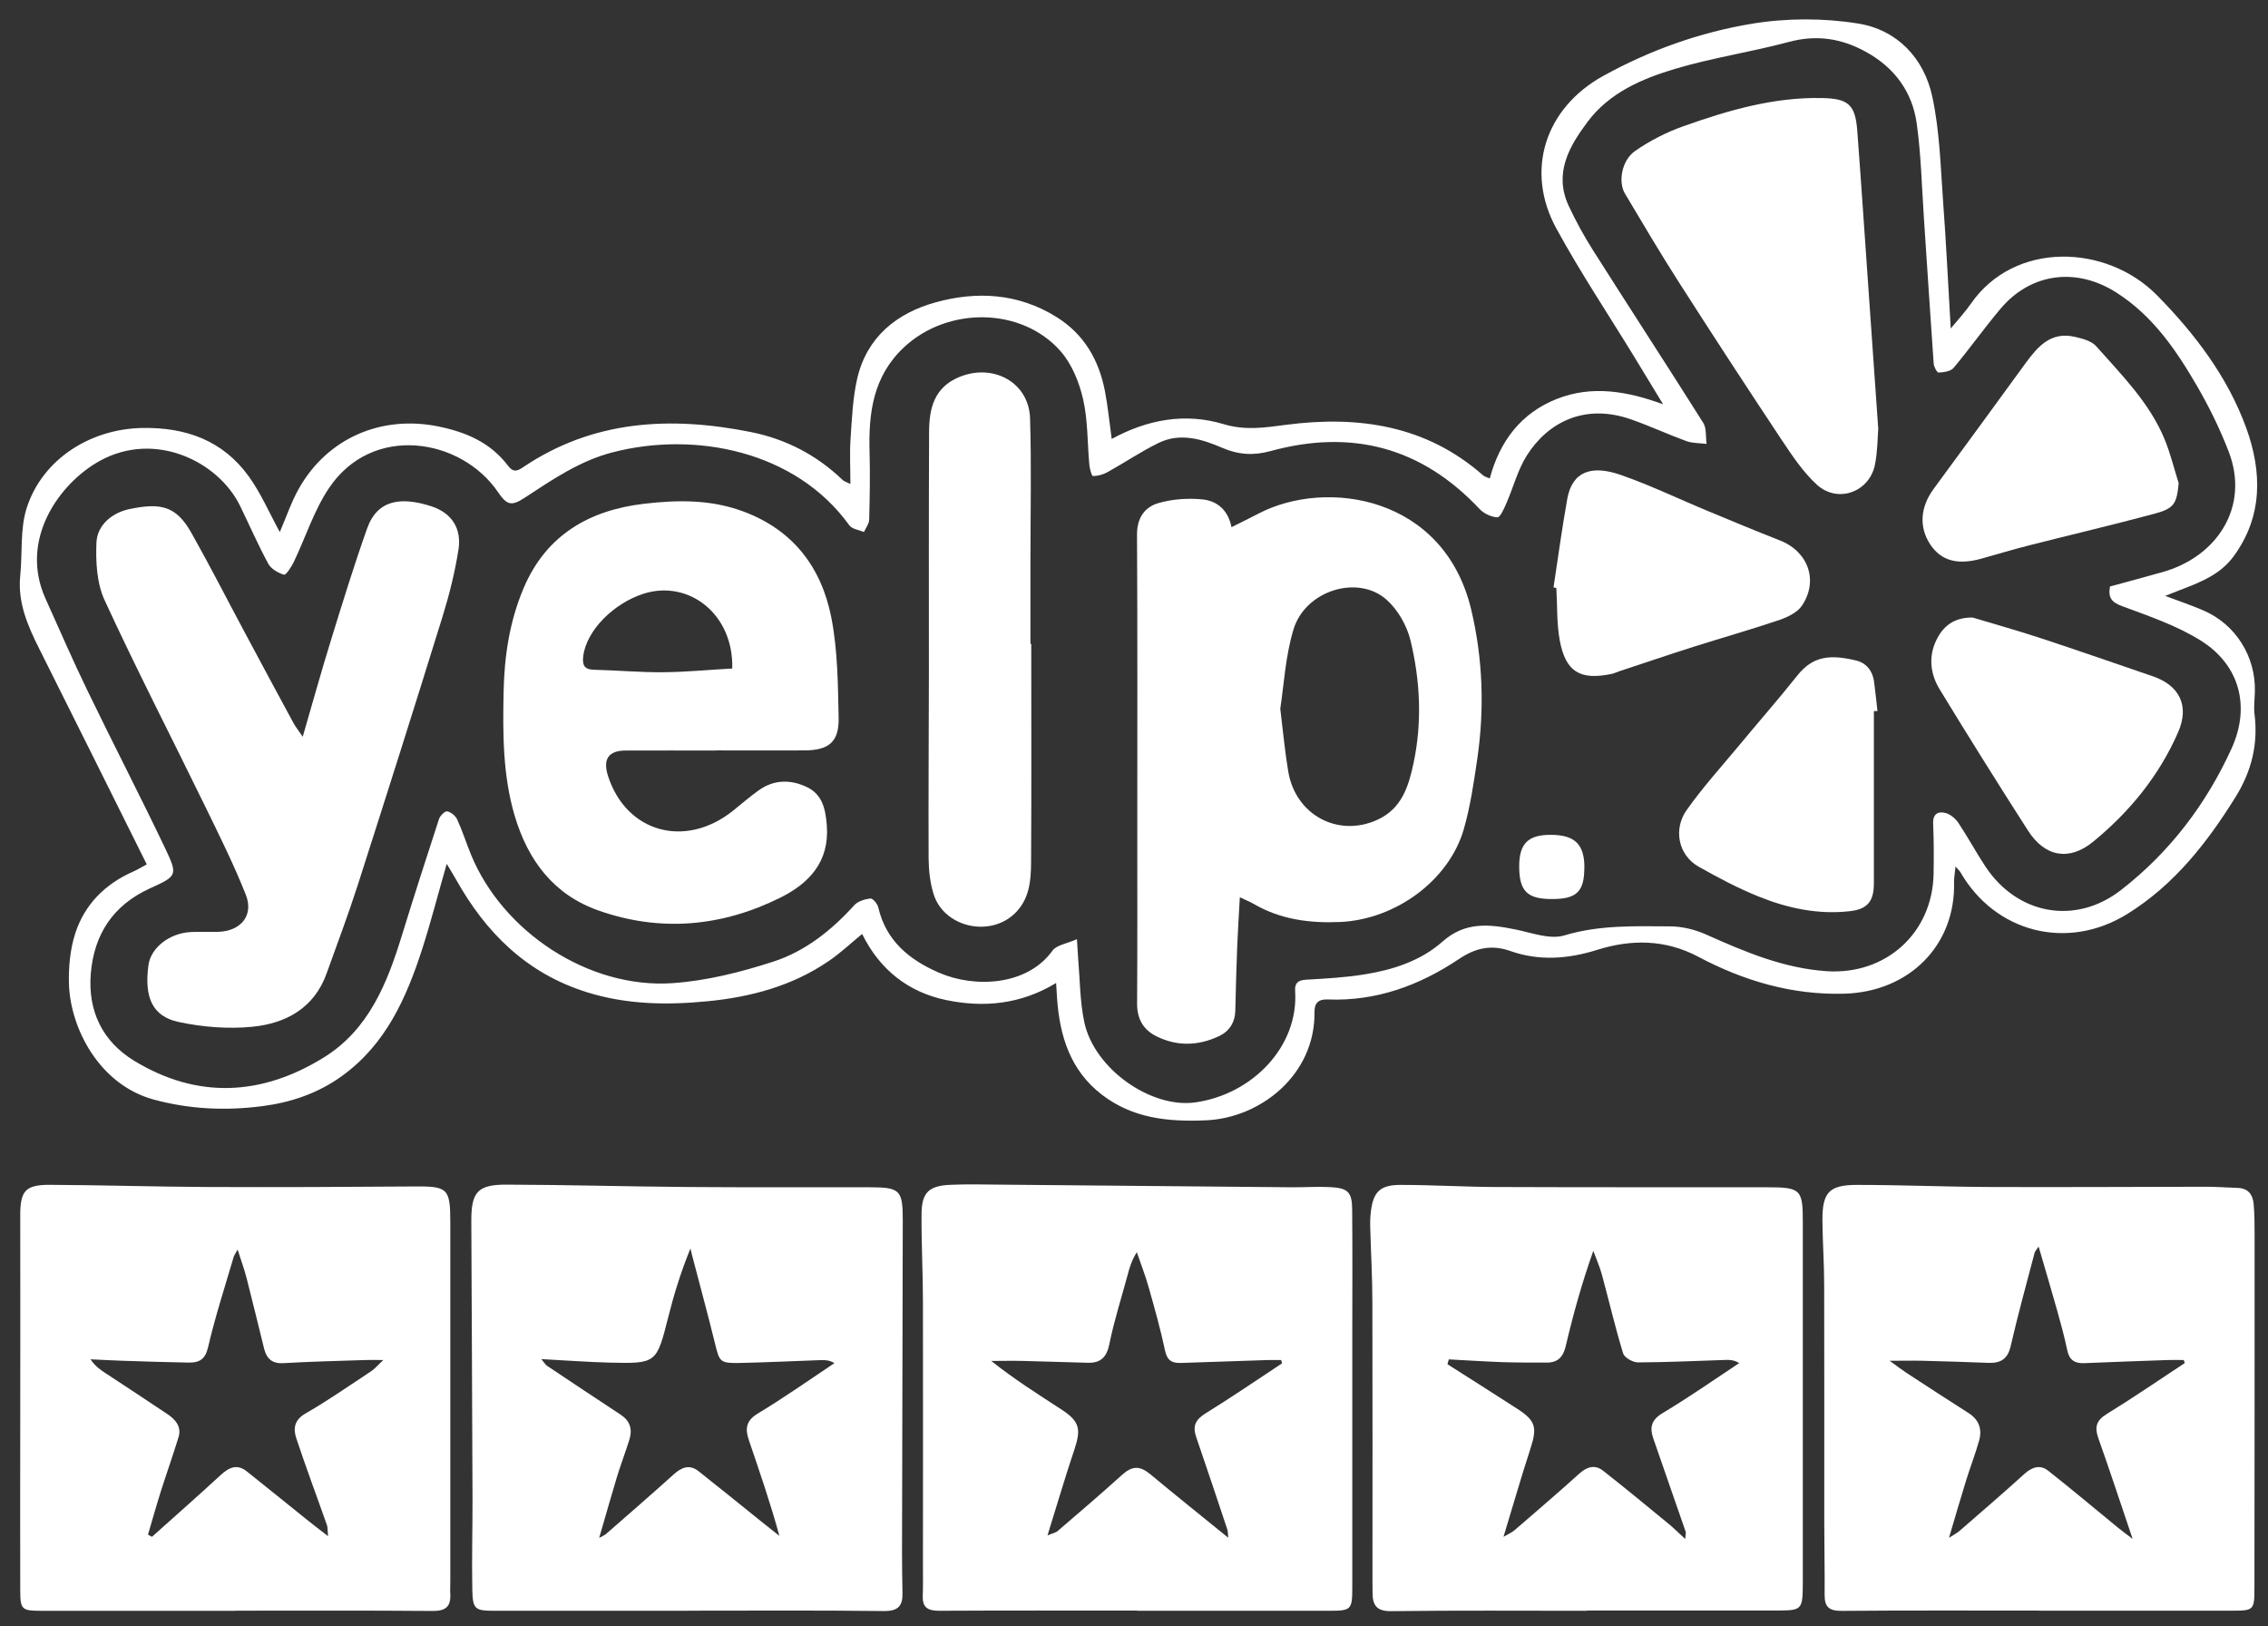<svg width="106" height="76" viewBox="0 0 106 76" fill="none" xmlns="http://www.w3.org/2000/svg">
<rect x="0" y="0" width="106" height="76" fill="#333333" stroke="none"/>
<g clip-path="url(#clip0_5566_5449)">
<path d="M6.857 40.387C5.164 36.99 3.518 33.674 1.859 30.366C1.31 29.272 0.817 28.174 0.946 26.901C1.053 25.845 0.933 24.725 1.246 23.743C1.975 21.465 4.208 20.05 6.626 19.999C8.679 19.956 10.415 20.58 11.629 22.264C12.199 23.055 12.589 23.973 13.077 24.862C13.386 24.153 13.617 23.444 13.982 22.807C15.319 20.461 17.836 19.388 20.485 19.927C21.788 20.192 22.928 20.683 23.747 21.768C23.966 22.059 24.146 22.038 24.429 21.845C27.716 19.623 31.334 19.439 35.085 20.187C36.731 20.516 38.172 21.264 39.385 22.431C39.449 22.495 39.552 22.52 39.745 22.614C39.745 21.845 39.706 21.157 39.754 20.478C39.818 19.542 39.856 18.589 40.066 17.679C40.517 15.752 41.905 14.636 43.714 14.132C45.652 13.594 47.585 13.7 49.369 14.807C50.667 15.615 51.358 16.816 51.641 18.273C51.782 19.004 51.851 19.747 51.958 20.512C53.647 19.589 55.408 19.286 57.175 19.816C58.208 20.127 59.108 19.982 60.115 19.85C63.468 19.414 66.653 19.863 69.315 22.213C69.388 22.277 69.495 22.298 69.627 22.358C70.095 20.61 71.094 19.303 72.752 18.645C74.399 17.991 76.053 18.277 77.729 18.892C77.284 18.157 76.838 17.422 76.392 16.692C75.17 14.692 73.863 12.735 72.74 10.679C71.261 7.974 72.208 5.047 74.939 3.543C77.108 2.346 79.444 1.513 81.866 1.111C83.486 0.842 85.218 0.838 86.839 1.099C88.665 1.389 89.925 2.714 90.311 4.521C90.658 6.128 90.697 7.803 90.817 9.449C90.962 11.371 91.048 13.294 91.172 15.35C91.532 14.914 91.85 14.572 92.111 14.196C94.156 11.243 98.451 11.41 100.805 13.79C102.588 15.598 104.123 17.623 104.988 20.012C105.717 22.033 105.773 24.123 104.388 26.003C103.797 26.806 102.931 27.174 102.044 27.512C101.795 27.606 101.551 27.704 101.195 27.845C101.876 28.101 102.434 28.289 102.978 28.524C104.483 29.17 105.426 30.67 105.387 32.306C105.379 32.661 105.327 33.024 105.37 33.374C105.546 34.763 105.233 36.028 104.5 37.216C103.162 39.374 101.619 41.348 99.42 42.712C96.625 44.442 93.247 43.583 91.618 40.746C91.588 40.695 91.541 40.656 91.395 40.489C91.365 40.81 91.323 41.019 91.327 41.224C91.404 44.182 89.218 46.352 86.196 46.434C83.757 46.502 81.497 45.835 79.371 44.707C77.837 43.891 76.238 43.887 74.66 44.382C73.275 44.818 71.93 44.912 70.583 44.438C69.679 44.117 68.929 44.318 68.2 44.806C66.34 46.053 64.321 46.793 62.049 46.703C61.607 46.686 61.431 46.882 61.436 47.297C61.47 50.22 58.919 52.249 56.347 52.352C54.594 52.425 52.944 52.262 51.503 51.156C50.016 50.015 49.527 48.408 49.403 46.634C49.39 46.438 49.381 46.237 49.36 45.934C47.697 46.942 45.961 47.092 44.229 46.733C42.471 46.37 41.121 45.327 40.294 43.643C39.741 44.096 39.269 44.545 38.738 44.904C37.032 46.075 35.085 46.592 33.062 46.788C31.176 46.972 29.298 46.946 27.446 46.37C24.617 45.489 22.71 43.592 21.308 41.088C21.188 40.874 21.059 40.669 20.879 40.366C20.476 41.767 20.146 43.058 19.739 44.327C18.997 46.622 18.041 48.792 15.984 50.279C14.861 51.092 13.588 51.519 12.25 51.69C10.557 51.908 8.876 51.839 7.187 51.382C4.607 50.677 3.278 48.006 3.222 45.968C3.201 45.181 3.278 44.357 3.518 43.613C3.955 42.267 4.903 41.314 6.214 40.733C6.403 40.652 6.579 40.541 6.853 40.395L6.857 40.387ZM98.606 27.409C99.437 27.183 100.247 26.965 101.053 26.738C103.608 26.029 105.151 23.696 104.17 21.123C103.762 20.055 103.248 19.012 102.674 18.021C101.701 16.35 100.616 14.76 98.927 13.679C97.062 12.483 94.923 12.735 93.492 14.435C92.737 15.333 92.055 16.294 91.305 17.192C91.168 17.354 90.847 17.397 90.607 17.41C90.534 17.414 90.384 17.145 90.375 16.991C90.212 14.713 90.071 12.436 89.916 10.154C89.818 8.692 89.784 7.218 89.582 5.769C89.376 4.282 88.532 3.145 87.194 2.415C86.063 1.795 84.901 1.611 83.611 1.958C81.849 2.432 80.031 2.697 78.287 3.218C76.739 3.68 75.217 4.333 74.206 5.684C73.34 6.838 72.611 8.094 73.314 9.615C73.648 10.333 74.034 11.034 74.459 11.705C76.165 14.393 77.905 17.064 79.603 19.756C79.766 20.016 79.714 20.41 79.761 20.743C79.444 20.704 79.105 20.717 78.81 20.61C77.944 20.294 77.103 19.901 76.233 19.598C74.06 18.833 72.337 19.739 71.359 21.285C70.931 21.961 70.729 22.777 70.403 23.52C70.296 23.768 70.116 24.178 69.983 24.174C69.696 24.161 69.345 23.995 69.143 23.777C66.438 20.897 63.172 20.042 59.391 21.076C58.602 21.294 57.886 21.256 57.127 20.927C56.176 20.516 55.156 20.204 54.144 20.7C53.325 21.102 52.562 21.619 51.761 22.063C51.559 22.174 51.306 22.247 51.079 22.243C51.019 22.243 50.929 21.897 50.912 21.709C50.818 20.687 50.847 19.64 50.62 18.649C50.44 17.863 50.097 17.017 49.574 16.418C47.752 14.337 44.289 14.32 42.253 16.226C40.8 17.585 40.589 19.298 40.641 21.132C40.671 22.179 40.649 23.23 40.624 24.277C40.619 24.473 40.465 24.67 40.379 24.862C40.148 24.76 39.822 24.726 39.694 24.546C37.19 21.067 32.488 20.14 28.634 21.136C27.095 21.533 25.813 22.414 24.514 23.264C23.91 23.661 23.691 23.606 23.284 23.008C21.561 20.465 17.403 19.777 15.371 22.815C14.672 23.858 14.282 25.11 13.733 26.255C13.622 26.486 13.369 26.879 13.275 26.854C12.996 26.777 12.67 26.584 12.537 26.341C12.062 25.46 11.659 24.542 11.221 23.64C10.205 21.559 7.243 20.106 4.654 21.542C2.781 22.58 0.877 25.213 2.129 27.977C2.776 29.409 3.398 30.853 4.084 32.264C5.276 34.729 6.536 37.161 7.715 39.631C8.328 40.917 8.276 40.934 6.995 41.519C5.284 42.301 4.393 43.664 4.243 45.502C4.101 47.245 4.791 48.664 6.266 49.566C9.232 51.373 12.246 51.207 15.144 49.408C17.235 48.109 18.097 45.947 18.783 43.712C19.345 41.891 19.927 40.079 20.519 38.267C20.57 38.114 20.802 37.891 20.901 37.913C21.081 37.951 21.291 38.122 21.368 38.293C21.612 38.823 21.788 39.387 22.011 39.93C23.494 43.549 27.519 46.207 31.42 45.942C33.015 45.835 34.618 45.429 36.148 44.934C37.636 44.451 38.87 43.468 39.929 42.297C40.096 42.113 40.418 42.015 40.679 41.985C40.791 41.972 41.01 42.233 41.048 42.4C41.408 43.968 42.51 44.857 43.89 45.455C45.545 46.173 48.001 46.075 49.188 44.425C49.381 44.156 49.866 44.096 50.333 43.887C50.359 44.323 50.372 44.545 50.389 44.771C50.474 45.767 50.47 46.784 50.676 47.758C51.135 49.942 53.788 51.801 55.859 51.514C58.521 51.143 60.698 48.912 60.531 46.314C60.505 45.942 60.656 45.805 61.037 45.78C61.959 45.728 62.889 45.677 63.798 45.528C65.118 45.314 66.408 44.895 67.416 44.002C68.483 43.053 69.615 43.186 70.836 43.434C71.591 43.588 72.44 43.912 73.108 43.712C74.75 43.216 76.396 43.28 78.051 43.288C78.617 43.288 79.221 43.438 79.74 43.669C81.549 44.477 83.353 45.246 85.373 45.382C88.142 45.566 90.328 43.596 90.371 40.819C90.384 40.041 90.384 39.263 90.349 38.49C90.328 38.037 90.577 37.896 90.928 37.99C91.155 38.05 91.395 38.25 91.528 38.451C91.97 39.114 92.347 39.814 92.784 40.477C94.276 42.75 97.002 43.246 99.133 41.588C101.409 39.819 103.115 37.575 104.303 34.964C105.181 33.024 104.684 31.088 102.879 29.947C101.761 29.242 100.462 28.798 99.21 28.336C98.713 28.153 98.516 27.956 98.614 27.418L98.606 27.409Z" fill="white"/>
<path d="M74.171 75.27C71.119 75.27 68.067 75.248 65.015 75.287C64.355 75.295 64.153 75.022 64.149 74.449C64.149 74.24 64.145 74.031 64.145 73.821C64.145 69.496 64.153 65.172 64.141 60.847C64.141 59.694 64.072 58.544 64.042 57.39C64.033 57.138 64.038 56.886 64.068 56.634C64.179 55.694 64.496 55.369 65.457 55.369C66.927 55.369 68.397 55.459 69.868 55.467C74.116 55.484 78.368 55.476 82.616 55.48C84.164 55.48 84.262 55.587 84.258 57.117C84.258 62.719 84.258 68.326 84.258 73.928C84.258 73.971 84.258 74.013 84.258 74.052C84.249 75.21 84.207 75.257 83.075 75.257C80.108 75.257 77.138 75.257 74.171 75.257V75.265V75.27ZM67.711 63.527C67.69 63.599 67.673 63.676 67.651 63.749C68.74 64.445 69.833 65.129 70.918 65.834C71.788 66.398 71.848 66.71 71.522 67.715C71.089 69.035 70.708 70.377 70.27 71.813C70.51 71.672 70.66 71.612 70.781 71.509C71.792 70.633 72.812 69.766 73.803 68.868C74.167 68.539 74.54 68.424 74.921 68.723C75.959 69.535 76.975 70.377 77.995 71.214C78.235 71.411 78.454 71.633 78.762 71.915C78.775 71.693 78.801 71.629 78.784 71.578C78.282 70.125 77.772 68.672 77.271 67.219C77.095 66.706 77.172 66.351 77.708 66.031C78.93 65.3 80.1 64.48 81.287 63.694C81.043 63.548 80.846 63.54 80.648 63.548C79.285 63.591 77.918 63.659 76.555 63.663C76.315 63.663 75.92 63.441 75.86 63.24C75.487 62.023 75.2 60.783 74.866 59.553C74.763 59.177 74.6 58.818 74.467 58.45C73.931 59.963 73.524 61.429 73.177 62.907C73.052 63.428 72.795 63.676 72.281 63.672C71.587 63.672 70.892 63.672 70.202 63.651C69.374 63.621 68.552 63.565 67.724 63.523L67.711 63.527Z" fill="white"/>
<path d="M95.3 75.261C92.227 75.261 89.149 75.248 86.076 75.274C85.497 75.278 85.274 75.099 85.278 74.53C85.287 73.398 85.261 72.266 85.261 71.133C85.261 67.441 85.265 63.745 85.257 60.053C85.257 59.048 85.184 58.04 85.175 57.036C85.167 55.719 85.484 55.369 86.791 55.369C88.875 55.369 90.954 55.459 93.037 55.467C96.406 55.48 99.772 55.459 103.141 55.455C103.625 55.455 104.105 55.497 104.59 55.51C105.096 55.527 105.297 55.848 105.331 56.279C105.374 56.779 105.374 57.284 105.374 57.788C105.374 63.249 105.374 68.706 105.366 74.167C105.366 75.257 105.344 75.265 104.273 75.265C101.28 75.27 98.293 75.265 95.3 75.265C95.3 75.265 95.3 75.261 95.3 75.257V75.261ZM102.112 63.694C102.095 63.646 102.078 63.599 102.061 63.552C101.812 63.552 101.568 63.544 101.319 63.552C100.016 63.599 98.717 63.642 97.414 63.698C96.964 63.719 96.711 63.548 96.617 63.091C96.488 62.476 96.325 61.873 96.154 61.266C95.879 60.292 95.592 59.322 95.279 58.249C95.172 58.416 95.108 58.471 95.091 58.544C94.709 59.997 94.31 61.441 93.972 62.907C93.835 63.501 93.509 63.702 92.951 63.685C91.923 63.646 90.894 63.612 89.865 63.587C89.402 63.574 88.935 63.587 88.317 63.587C88.669 63.843 88.879 64.005 89.102 64.151C90.067 64.779 91.027 65.411 92 66.027C92.501 66.343 92.647 66.792 92.497 67.321C92.326 67.941 92.085 68.544 91.897 69.159C91.631 70.014 91.382 70.873 91.091 71.86C91.344 71.697 91.472 71.633 91.58 71.539C92.591 70.659 93.612 69.787 94.602 68.885C94.962 68.556 95.343 68.424 95.725 68.723C96.822 69.586 97.894 70.492 98.978 71.377C99.159 71.526 99.347 71.663 99.673 71.911C99.099 70.219 98.606 68.71 98.074 67.215C97.89 66.698 97.963 66.381 98.464 66.074C99.703 65.313 100.903 64.488 102.116 63.689L102.112 63.694Z" fill="white"/>
<path d="M10.99 75.27C7.959 75.27 4.924 75.27 1.893 75.27C1.036 75.27 0.95 75.21 0.946 74.355C0.937 71.774 0.946 69.193 0.946 66.612C0.946 63.339 0.955 60.065 0.946 56.792C0.946 55.655 1.177 55.361 2.331 55.365C4.791 55.378 7.252 55.455 9.712 55.467C12.91 55.48 16.108 55.467 19.31 55.442C20.922 55.425 21.046 55.514 21.046 57.108C21.046 62.693 21.046 68.279 21.046 73.868C21.046 74.077 21.033 74.287 21.046 74.496C21.076 75.086 20.815 75.282 20.219 75.278C17.145 75.252 14.072 75.265 10.998 75.265L10.99 75.27ZM6.917 71.71C6.977 71.744 7.042 71.778 7.102 71.813C8.173 70.855 9.254 69.902 10.312 68.928C10.698 68.573 11.075 68.394 11.525 68.749C12.46 69.488 13.382 70.244 14.312 70.988C14.612 71.231 14.921 71.462 15.332 71.783C15.306 71.505 15.319 71.381 15.281 71.27C14.805 69.915 14.299 68.573 13.849 67.21C13.699 66.762 13.746 66.356 14.282 66.048C15.332 65.445 16.331 64.745 17.343 64.078C17.518 63.963 17.655 63.792 17.917 63.552C17.531 63.552 17.304 63.544 17.081 63.552C15.799 63.595 14.518 63.625 13.236 63.698C12.709 63.728 12.46 63.48 12.344 63.023C12.074 61.937 11.813 60.843 11.534 59.758C11.427 59.335 11.277 58.924 11.105 58.39C10.994 58.595 10.943 58.66 10.921 58.736C10.51 60.138 10.055 61.531 9.725 62.954C9.592 63.531 9.309 63.676 8.829 63.672C7.8 63.655 6.772 63.621 5.743 63.587C5.237 63.569 4.735 63.544 4.23 63.518C4.448 63.839 4.68 64.001 4.92 64.159C5.897 64.804 6.879 65.441 7.848 66.095C8.212 66.343 8.491 66.676 8.345 67.155C8.083 68.009 7.783 68.851 7.513 69.702C7.303 70.368 7.115 71.039 6.917 71.71Z" fill="white"/>
<path d="M32.157 75.269C29.127 75.269 26.096 75.269 23.065 75.269C22.208 75.269 22.092 75.188 22.075 74.304C22.045 72.876 22.088 71.449 22.084 70.026C22.071 65.702 22.045 61.381 22.028 57.057C22.024 55.702 22.32 55.352 23.678 55.356C26.495 55.364 29.311 55.446 32.127 55.467C34.965 55.489 37.807 55.476 40.645 55.48C42.068 55.48 42.193 55.608 42.193 57.023C42.184 62.185 42.167 67.351 42.158 72.513C42.158 73.163 42.167 73.812 42.18 74.462C42.188 75.051 41.97 75.287 41.314 75.282C38.262 75.244 35.21 75.265 32.157 75.265C32.157 75.265 32.157 75.269 32.157 75.274V75.269ZM25.303 63.514C25.453 63.693 25.496 63.774 25.564 63.821C26.713 64.586 27.858 65.351 29.011 66.108C29.44 66.389 29.564 66.778 29.423 67.249C29.238 67.847 29.015 68.428 28.831 69.026C28.557 69.928 28.304 70.838 28.004 71.864C28.192 71.757 28.269 71.731 28.325 71.68C29.38 70.757 30.439 69.842 31.48 68.902C31.853 68.565 32.222 68.411 32.65 68.748C33.636 69.526 34.609 70.317 35.587 71.103C35.865 71.325 36.144 71.547 36.427 71.77C36.007 70.236 35.505 68.778 35.008 67.321C34.828 66.8 34.837 66.402 35.411 66.056C36.637 65.317 37.807 64.492 38.999 63.697C38.763 63.556 38.566 63.552 38.369 63.556C37.109 63.599 35.848 63.663 34.588 63.689C33.645 63.706 33.628 63.646 33.413 62.762C33.075 61.381 32.698 60.014 32.342 58.642C32.316 58.544 32.29 58.441 32.269 58.339C31.797 59.505 31.489 60.522 31.232 61.548C30.683 63.715 30.691 63.727 28.45 63.672C27.446 63.646 26.443 63.569 25.299 63.509L25.303 63.514Z" fill="white"/>
<path d="M53.141 75.261C50.067 75.261 46.994 75.252 43.92 75.269C43.401 75.269 43.11 75.154 43.127 74.586C43.144 74.107 43.136 73.629 43.136 73.146C43.136 69.052 43.144 64.954 43.136 60.86C43.136 59.476 43.059 58.095 43.071 56.711C43.08 55.728 43.414 55.407 44.413 55.365C45.168 55.331 45.926 55.348 46.685 55.356C51.25 55.395 55.816 55.442 60.381 55.48C60.968 55.484 61.56 55.442 62.147 55.471C63.005 55.514 63.193 55.698 63.197 56.54C63.215 58.553 63.202 60.565 63.202 62.578C63.202 66.458 63.206 70.338 63.202 74.223C63.202 75.227 63.137 75.269 62.117 75.269C59.129 75.269 56.137 75.269 53.149 75.269C53.149 75.269 53.149 75.265 53.149 75.261H53.141ZM57.406 71.855C57.385 71.676 57.393 71.56 57.359 71.462C56.879 70.018 56.394 68.573 55.901 67.133C55.734 66.642 55.876 66.334 56.334 66.052C57.548 65.3 58.731 64.492 59.922 63.706C59.905 63.655 59.888 63.603 59.875 63.552C59.678 63.552 59.481 63.548 59.284 63.552C57.92 63.595 56.553 63.642 55.19 63.689C54.783 63.702 54.551 63.578 54.453 63.121C54.242 62.121 53.964 61.134 53.685 60.151C53.531 59.599 53.317 59.061 53.132 58.514C52.884 58.907 52.789 59.245 52.699 59.587C52.412 60.655 52.069 61.715 51.85 62.8C51.726 63.42 51.443 63.693 50.852 63.681C49.844 63.659 48.837 63.616 47.83 63.595C47.328 63.582 46.831 63.595 46.329 63.595C47.401 64.45 48.511 65.15 49.609 65.864C50.449 66.411 50.535 66.77 50.222 67.71C49.78 69.026 49.39 70.36 48.957 71.748C49.176 71.654 49.33 71.629 49.437 71.539C50.436 70.68 51.443 69.821 52.421 68.937C52.909 68.492 53.261 68.475 53.767 68.894C54.95 69.877 56.15 70.838 57.415 71.864L57.406 71.855Z" fill="white"/>
<path d="M57.946 41.938C57.899 42.779 57.852 43.523 57.822 44.262C57.783 45.245 57.758 46.232 57.736 47.219C57.723 47.779 57.453 48.194 56.969 48.42C56.004 48.873 55.014 48.903 54.05 48.425C53.437 48.121 53.141 47.613 53.145 46.899C53.162 44.254 53.154 41.609 53.154 38.959C53.154 34.297 53.167 29.635 53.141 24.973C53.141 24.191 53.505 23.687 54.161 23.503C54.808 23.319 55.524 23.272 56.197 23.336C56.87 23.404 57.398 23.819 57.556 24.635C58.019 24.404 58.426 24.204 58.829 23.994C61.989 22.353 67.497 23.165 68.762 28.494C69.306 30.793 69.383 33.101 69.049 35.425C68.886 36.541 68.723 37.669 68.414 38.746C67.716 41.156 65.216 42.963 62.645 43.083C61.204 43.147 59.837 42.968 58.576 42.228C58.422 42.139 58.246 42.07 57.959 41.933L57.946 41.938ZM59.837 33.122C59.978 34.276 60.06 35.173 60.21 36.058C60.557 38.096 62.55 39.151 64.389 38.301C65.517 37.78 65.834 36.746 66.065 35.66C66.472 33.742 66.378 31.814 65.924 29.93C65.757 29.242 65.337 28.498 64.809 28.028C63.468 26.827 61.003 27.592 60.454 29.413C60.072 30.678 60.004 32.032 59.837 33.118V33.122Z" fill="white"/>
<path d="M33.482 35.071C32.072 35.071 30.661 35.066 29.255 35.071C28.437 35.071 28.167 35.468 28.415 36.254C29.268 38.904 32.025 39.673 34.267 37.878C34.661 37.562 35.038 37.233 35.45 36.938C36.17 36.417 36.963 36.417 37.722 36.784C38.442 37.135 38.583 37.806 38.643 38.575C38.772 40.276 37.807 41.28 36.478 41.942C33.752 43.301 30.88 43.57 27.978 42.549C25.878 41.814 24.673 40.203 24.056 38.122C23.494 36.224 23.498 34.272 23.537 32.327C23.571 30.665 23.811 29.045 24.471 27.486C25.53 24.982 27.562 23.84 30.096 23.541C31.622 23.362 33.186 23.328 34.704 23.887C37.07 24.755 38.39 26.511 38.853 28.853C39.153 30.379 39.162 31.973 39.196 33.541C39.218 34.678 38.733 35.062 37.589 35.066C36.221 35.071 34.854 35.066 33.486 35.066L33.482 35.071ZM34.224 31.238C34.288 28.669 32.166 27.08 30.083 27.742C28.711 28.178 27.412 29.434 27.258 30.665C27.206 31.096 27.318 31.289 27.772 31.297C28.844 31.323 29.911 31.421 30.983 31.413C32.068 31.404 33.152 31.297 34.228 31.238H34.224Z" fill="white"/>
<path d="M14.149 34.425C14.62 32.802 15.028 31.336 15.478 29.883C16.014 28.148 16.549 26.409 17.158 24.695C17.647 23.319 18.779 23.217 20.142 23.652C21.119 23.965 21.582 24.7 21.428 25.682C21.261 26.751 20.995 27.81 20.673 28.845C19.379 33.024 18.058 37.19 16.721 41.357C16.275 42.745 15.757 44.113 15.264 45.489C14.681 47.113 13.356 47.826 11.783 47.98C10.655 48.091 9.468 47.993 8.358 47.758C7.119 47.497 6.733 46.604 6.939 45.096C7.05 44.288 7.916 43.604 8.919 43.553C9.339 43.532 9.764 43.553 10.184 43.545C11.255 43.515 11.873 42.78 11.487 41.805C10.925 40.391 10.244 39.023 9.575 37.652C8.015 34.451 6.381 31.285 4.89 28.05C4.521 27.251 4.47 26.246 4.508 25.345C4.547 24.503 5.284 23.947 6.047 23.789C7.509 23.486 8.229 23.631 8.945 24.9C9.807 26.43 10.604 27.994 11.435 29.545C12.194 30.964 12.953 32.379 13.72 33.793C13.815 33.964 13.939 34.118 14.145 34.421L14.149 34.425Z" fill="white"/>
<path d="M87.786 20.003C87.752 20.422 87.756 21.076 87.632 21.704C87.379 22.995 85.887 23.542 84.91 22.644C84.258 22.046 83.752 21.277 83.255 20.533C81.635 18.093 80.031 15.636 78.454 13.17C77.588 11.816 76.769 10.431 75.946 9.047C75.62 8.5 75.792 7.496 76.413 7.06C77.103 6.577 77.884 6.179 78.681 5.897C80.764 5.158 82.882 4.538 85.132 4.581C86.38 4.603 86.71 4.876 86.804 6.111C86.997 8.662 87.164 11.213 87.344 13.76C87.486 15.769 87.623 17.773 87.782 20.008L87.786 20.003Z" fill="white"/>
<path d="M48.198 30.084C48.198 33.49 48.211 36.896 48.19 40.301C48.185 41.16 48.112 42.032 47.422 42.69C46.248 43.814 44.122 43.327 43.637 41.788C43.47 41.259 43.406 40.678 43.401 40.122C43.389 37.237 43.41 34.353 43.414 31.469C43.414 27.708 43.406 23.948 43.423 20.187C43.427 19.102 43.646 18.11 44.829 17.619C46.419 16.961 48.091 17.867 48.142 19.55C48.211 21.768 48.16 23.99 48.16 26.208C48.16 27.503 48.16 28.794 48.16 30.088C48.172 30.088 48.181 30.088 48.194 30.088L48.198 30.084Z" fill="white"/>
<path d="M92.21 28.861C93.269 29.178 94.332 29.477 95.382 29.823C97.135 30.4 98.88 31.007 100.625 31.605C101.859 32.028 102.339 32.977 101.803 34.207C100.92 36.237 99.54 37.929 97.834 39.327C96.702 40.258 95.566 40.036 94.782 38.81C93.38 36.626 92.004 34.425 90.654 32.212C90.238 31.528 90.122 30.75 90.469 29.977C90.795 29.255 91.327 28.844 92.206 28.857L92.21 28.861Z" fill="white"/>
<path d="M101.825 22.589C101.731 23.542 101.615 23.759 100.689 24.007C98.743 24.529 96.779 24.99 94.829 25.486C94.079 25.678 93.333 25.9 92.587 26.11C91.49 26.413 90.731 26.204 90.225 25.456C89.676 24.644 89.745 23.691 90.379 22.837C91.811 20.896 93.226 18.948 94.649 16.999C95.223 16.213 95.836 15.478 96.968 15.739C97.324 15.82 97.752 15.931 97.975 16.183C99.167 17.529 100.462 18.82 101.165 20.52C101.439 21.187 101.611 21.901 101.829 22.589H101.825Z" fill="white"/>
<path d="M72.607 27.447C72.817 26.067 73.005 24.683 73.25 23.311C73.486 22.003 74.411 21.73 75.732 22.187C77.138 22.674 78.484 23.328 79.86 23.896C80.966 24.358 82.072 24.815 83.191 25.255C84.511 25.772 85.008 27.136 84.211 28.311C83.996 28.623 83.551 28.836 83.169 28.969C81.84 29.417 80.486 29.802 79.148 30.225C77.991 30.593 76.838 30.986 75.684 31.366C75.564 31.404 75.449 31.464 75.329 31.49C73.85 31.798 73.172 31.4 72.898 29.922C72.752 29.123 72.787 28.294 72.74 27.477C72.697 27.469 72.654 27.46 72.611 27.447H72.607Z" fill="white"/>
<path d="M87.58 33.233C87.58 35.917 87.584 38.596 87.58 41.28C87.58 42.118 87.28 42.489 86.448 42.579C84.974 42.746 83.551 42.442 82.196 41.895C81.231 41.507 80.297 41.011 79.388 40.498C78.411 39.943 78.218 38.725 78.818 37.87C79.564 36.81 80.439 35.844 81.27 34.845C82.179 33.746 83.122 32.674 84.009 31.558C84.734 30.648 85.544 30.576 86.74 30.862C87.229 30.977 87.52 31.345 87.589 31.853C87.649 32.31 87.696 32.768 87.747 33.225C87.692 33.225 87.636 33.225 87.58 33.229V33.233Z" fill="white"/>
<path d="M74.047 40.541C74.047 41.669 73.687 42.015 72.525 42.011C71.372 42.011 71.003 41.635 71.003 40.481C71.003 39.421 71.419 39.007 72.474 39.011C73.601 39.011 74.051 39.451 74.051 40.541H74.047Z" fill="white"/>
</g>
<defs>
<clipPath id="clip0_5566_5449">
<rect width="104.57" height="74.385" fill="white" transform="translate(0.925 0.902)"/>
</clipPath>
</defs>
</svg>
